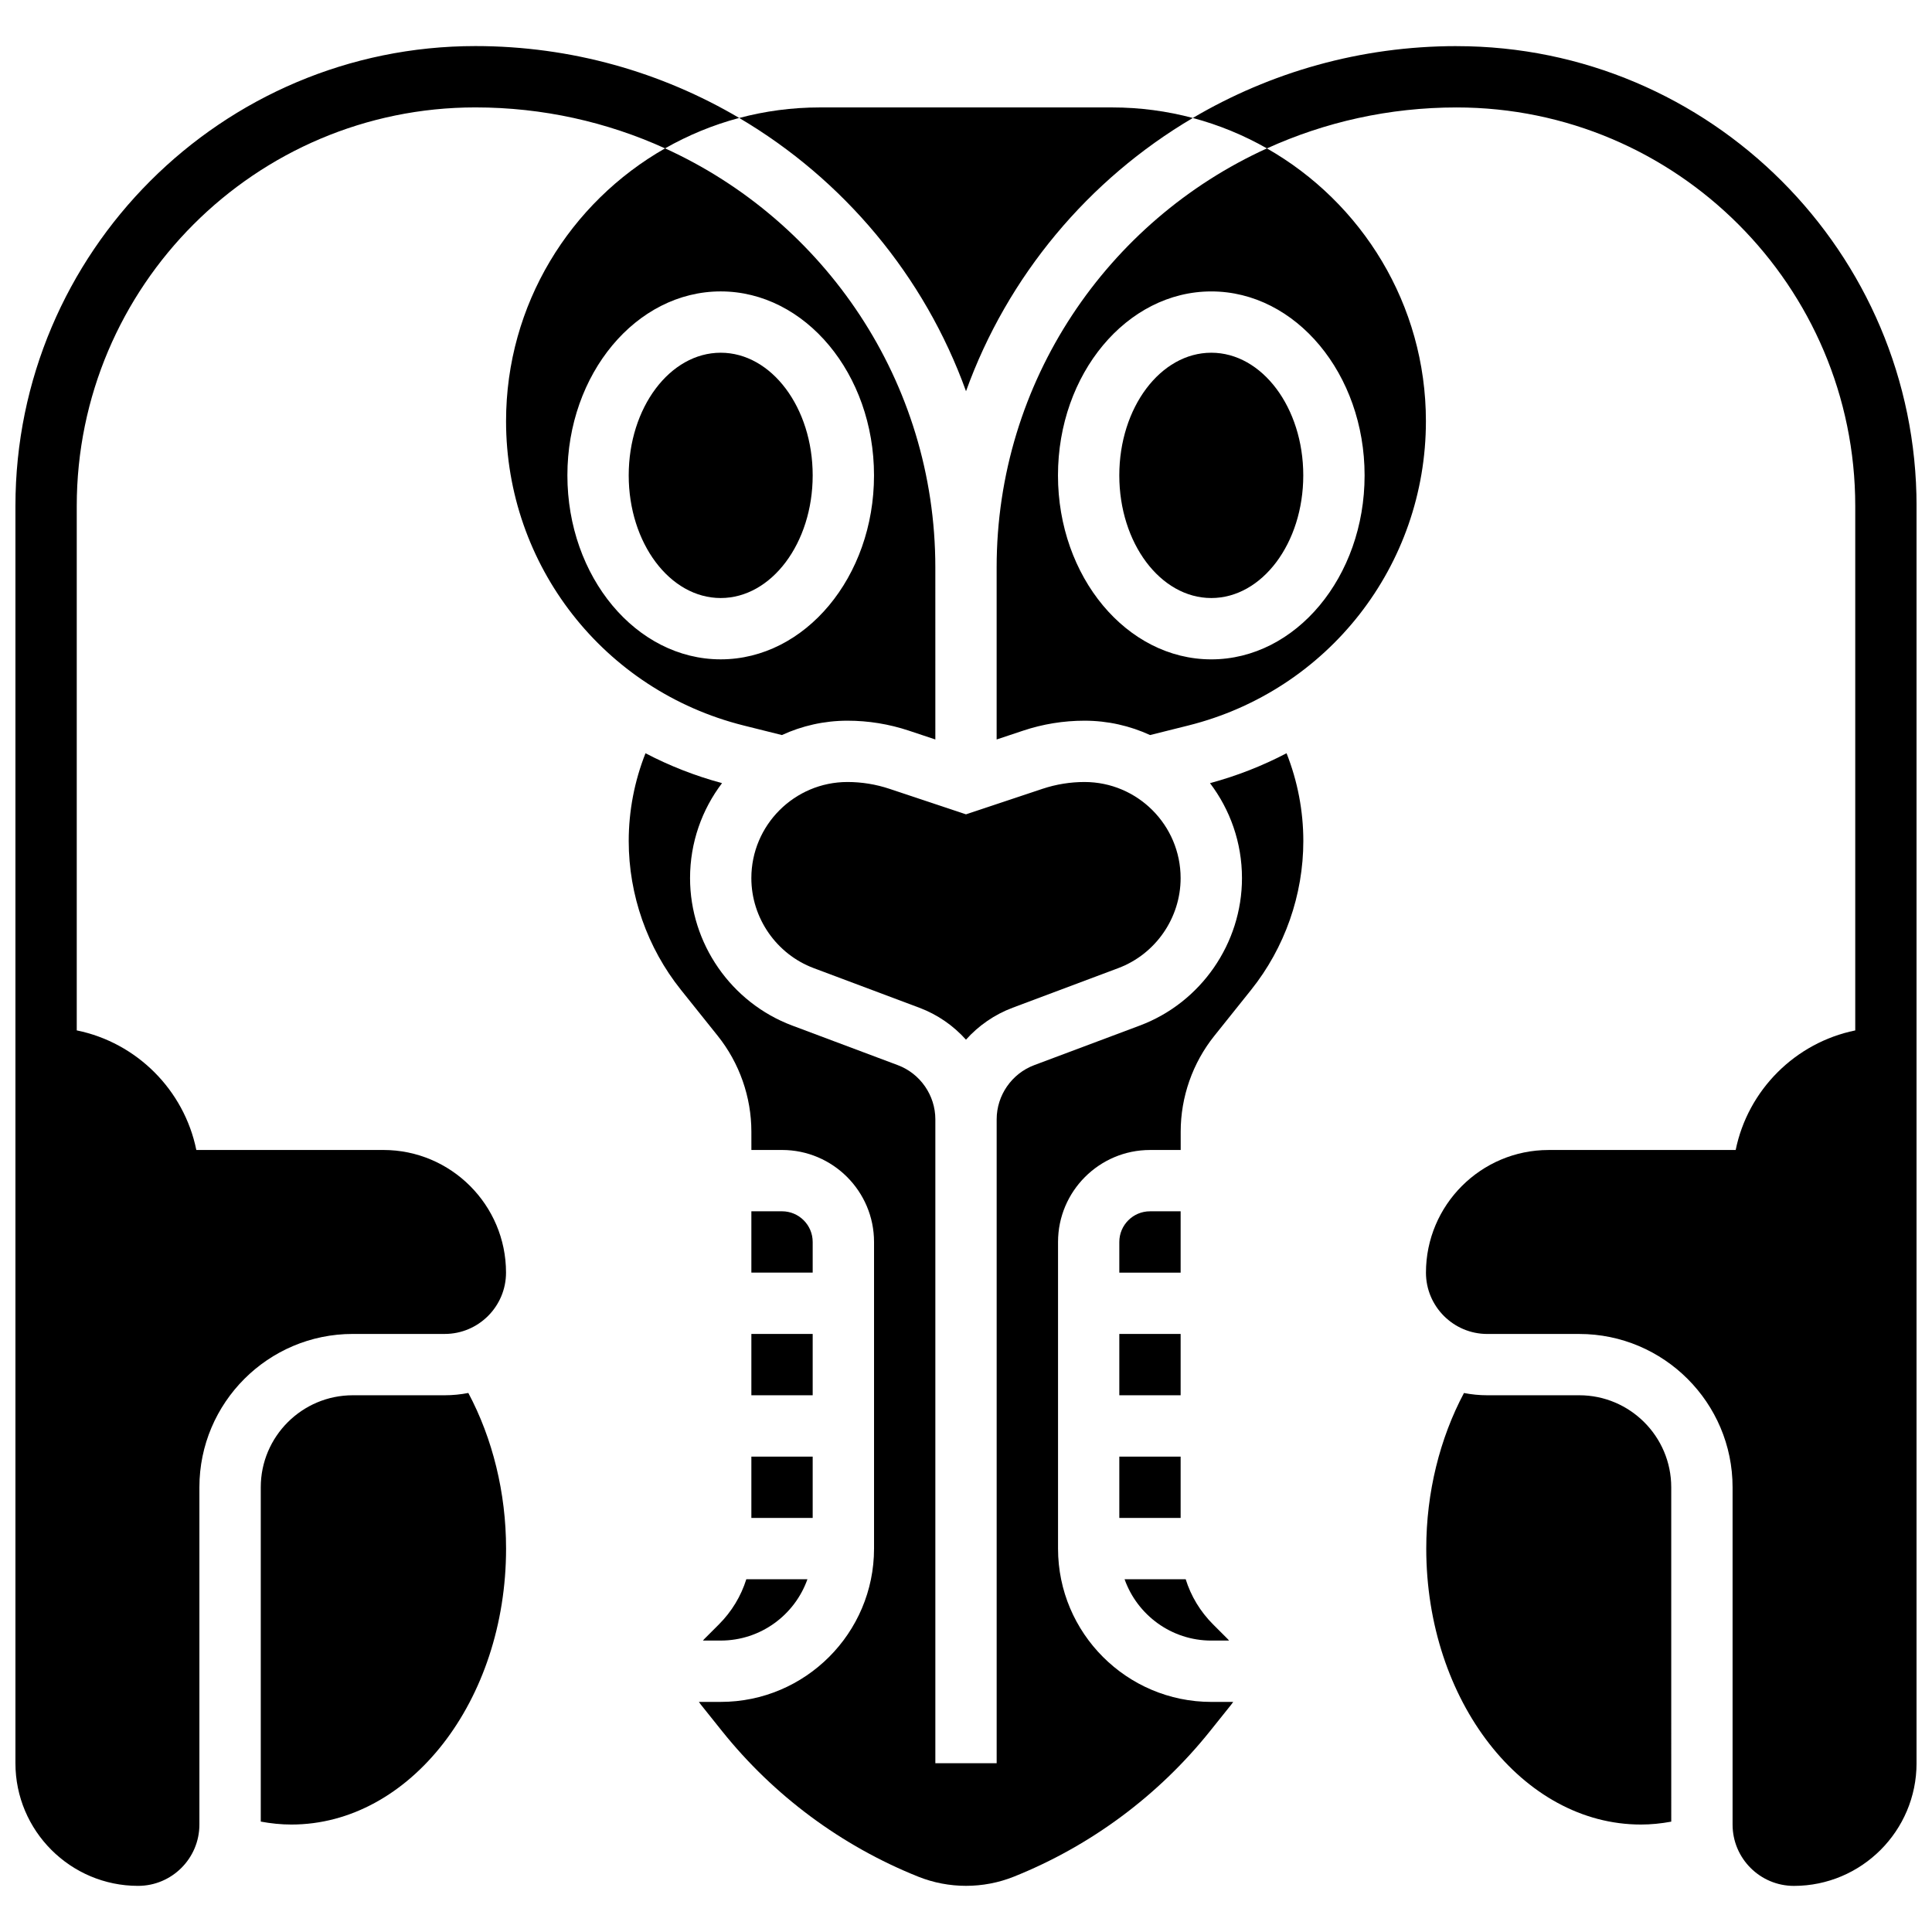 <?xml version="1.0" encoding="UTF-8"?>
<!-- Uploaded to: ICON Repo, www.svgrepo.com, Generator: ICON Repo Mixer Tools -->
<svg width="800px" height="800px" version="1.1" viewBox="144 144 512 512" xmlns="http://www.w3.org/2000/svg">
 <defs>
  <clipPath id="b">
   <path d="m148.09 156h191.91v488h-191.91z"/>
  </clipPath>
  <clipPath id="a">
   <path d="m460 156h191.9v488h-191.9z"/>
  </clipPath>
 </defs>
 <path d="m440.63 530.02h16.25v16.25h-16.25z"/>
 <path d="m465.01 578.77h4.715c-0.145-0.16-0.281-0.324-0.434-0.477l-3.809-3.809c-3.406-3.406-5.867-7.5-7.262-11.969h-16.195c3.359 9.461 12.391 16.254 22.984 16.254z"/>
 <path d="m343.12 497.51h16.25v16.25h-16.25z"/>
 <path d="m359.37 473.13c0-4.481-3.644-8.125-8.125-8.125h-8.125v16.25h16.25z"/>
 <path d="m464.66 351.54c5.316 7.004 8.477 15.727 8.477 25.176 0 17.293-10.879 32.996-27.074 39.066l-27.992 10.496c-5.945 2.231-9.945 7.996-9.945 14.352v170.64h-16.25v-170.64c0-6.352-3.996-12.121-9.945-14.352l-27.988-10.496c-16.191-6.07-27.074-21.773-27.074-39.066 0-9.449 3.16-18.172 8.477-25.176-7.148-1.93-13.934-4.598-20.285-7.922-2.922 7.383-4.445 15.289-4.445 23.258 0 14.285 4.914 28.293 13.836 39.445l9.766 12.207c5.742 7.18 8.902 16.191 8.902 25.383l0.004 4.844h8.125c13.441 0 24.379 10.938 24.379 24.379v81.258c0 22.402-18.227 40.629-40.629 40.629h-5.793c0.172 0.25 0.352 0.5 0.543 0.742l5.59 6.988c13.688 17.109 31.676 30.453 52.016 38.59 8.086 3.234 17.219 3.234 25.305 0 20.34-8.137 38.328-21.48 52.016-38.59l5.59-6.984c0.191-0.242 0.371-0.492 0.543-0.742h-5.793c-22.402 0-40.629-18.227-40.629-40.629v-81.258c0-13.441 10.938-24.379 24.379-24.379h8.125v-4.852c0-9.188 3.16-18.203 8.902-25.379l9.766-12.207c8.918-11.156 13.832-25.164 13.832-39.449 0-7.965-1.523-15.875-4.445-23.258-6.352 3.328-13.137 6-20.281 7.926z"/>
 <path d="m456.88 465.01h-8.125c-4.481 0-8.125 3.644-8.125 8.125v8.125h16.25z"/>
 <path d="m343.12 530.02h16.25v16.25h-16.25z"/>
 <path d="m440.63 497.51h16.25v16.25h-16.25z"/>
 <g clip-path="url(#b)">
  <path d="m148.09 278.11v333.16c0 17.922 14.582 32.504 32.504 32.504 8.961 0 16.25-7.293 16.25-16.25v-89.387c0-22.402 18.227-40.629 40.629-40.629h24.379c8.961 0 16.25-7.293 16.25-16.25 0-17.922-14.582-32.504-32.504-32.504l-49.57-0.004c-3.238-15.895-15.793-28.449-31.688-31.688v-138.96c0-58.25 47.391-105.64 105.64-105.64 17.91 0 34.934 3.887 50.266 10.855 6.113-3.481 12.699-6.215 19.648-8.062-20.523-12.094-44.422-19.047-69.914-19.047-67.211 0-121.89 54.68-121.89 121.89z"/>
 </g>
 <g clip-path="url(#a)">
  <path d="m530.02 156.22c-25.496 0-49.395 6.949-69.914 19.043 6.949 1.848 13.535 4.582 19.648 8.062 15.332-6.969 32.352-10.852 50.266-10.852 58.25 0 105.64 47.387 105.64 105.64v138.96c-15.895 3.238-28.449 15.793-31.688 31.688h-49.574c-17.922 0-32.504 14.582-32.504 32.504 0 8.961 7.293 16.25 16.25 16.25h24.379c22.402 0 40.629 18.227 40.629 40.629v89.387c0 8.961 7.293 16.25 16.25 16.25 17.922 0 32.504-14.582 32.504-32.504l0.004-333.16c0-67.211-54.68-121.89-121.89-121.89z"/>
 </g>
 <path d="m361.25 172.47c-7.379 0-14.531 0.977-21.348 2.793 27.609 16.27 49.098 41.859 60.102 72.414 11.004-30.555 32.492-56.145 60.102-72.414-6.816-1.816-13.973-2.793-21.352-2.793z"/>
 <path d="m278.11 255.61c0 38.219 25.895 71.383 62.973 80.656l10.129 2.531c5.293-2.438 11.176-3.805 17.379-3.805 5.543 0 11.016 0.891 16.273 2.641l7.012 2.336-0.004-45.609c0-49.297-29.418-91.852-71.621-111.04-25.141 14.316-42.141 41.344-42.141 72.285zm56.883-34.383c22.402 0 40.629 21.871 40.629 48.754 0 26.883-18.227 48.754-40.629 48.754-22.402 0-40.629-21.871-40.629-48.754-0.004-26.883 18.223-48.754 40.629-48.754z"/>
 <path d="m408.12 294.36v45.609l7.012-2.336c5.254-1.754 10.73-2.641 16.273-2.641 6.199 0 12.082 1.371 17.379 3.805l10.129-2.531c37.074-9.273 62.969-42.438 62.969-80.656 0-30.941-17-57.969-42.141-72.281-42.203 19.18-71.621 61.734-71.621 111.03zm97.512-24.375c0 26.883-18.227 48.754-40.629 48.754-22.402 0-40.629-21.871-40.629-48.754s18.227-48.754 40.629-48.754c22.402-0.004 40.629 21.867 40.629 48.754z"/>
 <path d="m334.52 574.48-3.809 3.809c-0.152 0.152-0.289 0.316-0.434 0.477h4.719c10.594 0 19.625-6.793 22.98-16.25h-16.195c-1.398 4.465-3.859 8.562-7.262 11.965z"/>
 <path d="m489.38 269.98c0 17.949-10.914 32.504-24.375 32.504-13.465 0-24.379-14.555-24.379-32.504 0-17.953 10.914-32.504 24.379-32.504 13.461 0 24.375 14.551 24.375 32.504"/>
 <path d="m359.37 269.98c0 17.949-10.914 32.504-24.375 32.504-13.465 0-24.379-14.555-24.379-32.504 0-17.953 10.914-32.504 24.379-32.504 13.461 0 24.375 14.551 24.375 32.504"/>
 <path d="m387.63 411.06c4.832 1.812 9.039 4.758 12.363 8.465 3.324-3.707 7.531-6.652 12.363-8.465l27.992-10.496c9.887-3.707 16.527-13.293 16.527-23.852 0-14.047-11.426-25.473-25.469-25.473-3.789 0-7.535 0.609-11.133 1.805l-20.277 6.762-20.277-6.758c-3.598-1.199-7.344-1.809-11.133-1.809-14.047 0-25.473 11.426-25.473 25.473 0 10.559 6.641 20.145 16.527 23.852z"/>
 <path d="m261.86 513.76h-24.375c-13.441 0-24.379 10.938-24.379 24.379v88.602c2.688 0.5 5.398 0.781 8.125 0.781 31.363 0 56.883-32.809 56.883-73.133 0-14.836-3.59-29.199-10-41.238-2.023 0.395-4.113 0.609-6.254 0.609z"/>
 <path d="m562.52 513.76h-24.379c-2.113 0-4.176-0.211-6.176-0.598-6.406 12.039-9.992 26.395-9.992 41.227 0 40.324 25.516 73.133 56.883 73.133 2.699 0 5.387-0.273 8.043-0.766l-0.004-88.617c0-13.441-10.934-24.379-24.375-24.379z"/>
</svg>